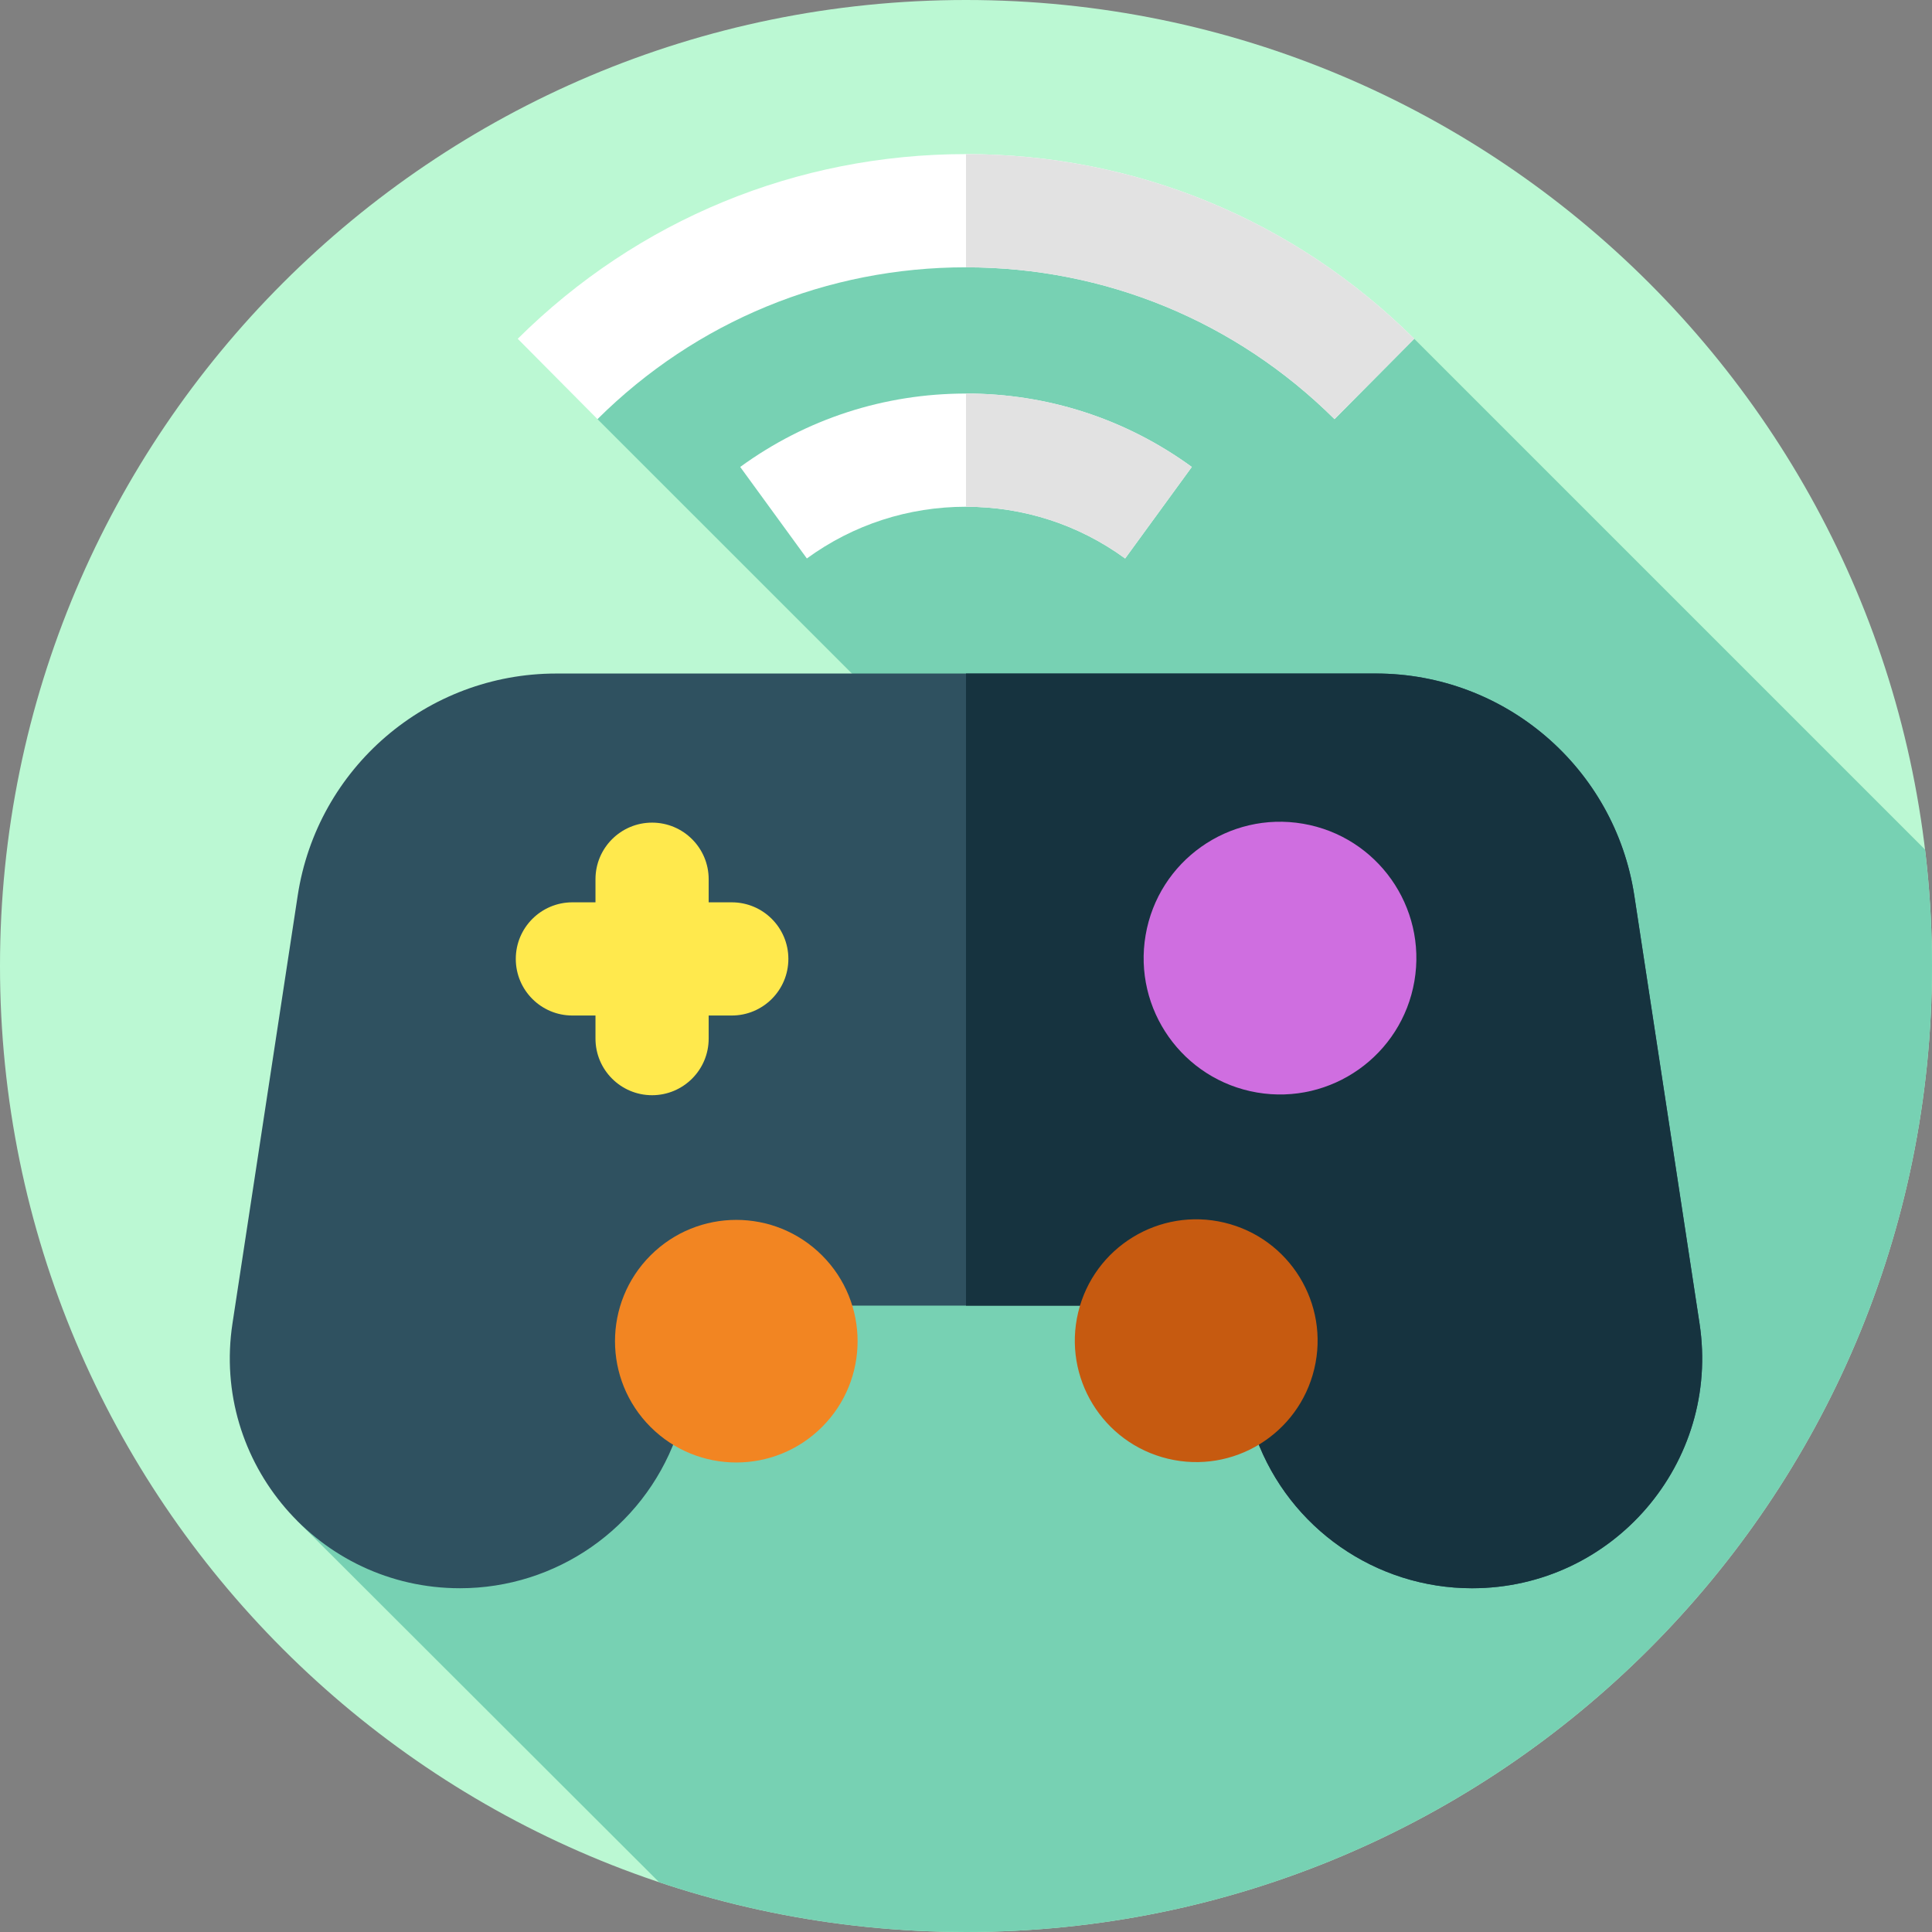 <svg width="100" height="100" viewBox="0 0 100 100" fill="none" xmlns="http://www.w3.org/2000/svg">
<rect x="0" y="0" width="100" height="100" fill="#808080" stroke="none"/>
<g clip-path="url(#clip0_15_471)">
<path d="M50 100C77.614 100 100 77.614 100 50C100 22.386 77.614 0 50 0C22.386 0 0 22.386 0 50C0 77.614 22.386 100 50 100Z" fill="#BBF8D3"/>
<path d="M100 50C100 47.961 99.878 45.95 99.641 43.975L73.201 17.535C73.201 17.535 70.689 17.618 67.082 17.995L66.49 16.648C66.49 16.648 43.883 3.125 30.926 21.694L47.459 38.227L15.375 78.708L34.116 97.424C39.106 99.095 44.447 100 50 100C77.614 100 100 77.614 100 50Z" fill="#77D1B3"/>
<path d="M76.192 82.208C83.486 82.208 89.066 75.712 87.967 68.501L84.591 46.356C83.584 39.745 77.899 34.862 71.212 34.862H28.788C22.101 34.862 16.416 39.745 15.409 46.356L12.033 68.501C10.934 75.711 16.514 82.207 23.808 82.207C28.792 82.207 33.249 79.105 34.979 74.431L38.619 67.579H61.381L65.021 74.431C66.751 79.105 71.208 82.208 76.192 82.208Z" fill="#2F5160"/>
<path d="M76.191 82.207C71.207 82.207 66.75 79.106 65.022 74.432L61.381 67.58H50V34.861H71.213C77.898 34.861 83.584 39.744 84.592 46.355L87.967 68.5C89.066 75.711 83.486 82.207 76.191 82.207Z" fill="#16333F"/>
<path d="M42.55 73.859C45.002 71.407 45.002 67.432 42.55 64.98C40.098 62.528 36.123 62.528 33.671 64.98C31.219 67.432 31.219 71.407 33.671 73.859C36.123 76.311 40.098 76.311 42.55 73.859Z" fill="#F28522"/>
<path d="M68.026 70.857C68.834 67.483 66.753 64.093 63.379 63.285C60.005 62.476 56.614 64.557 55.806 67.931C54.998 71.305 57.078 74.696 60.453 75.504C63.827 76.312 67.218 74.232 68.026 70.857Z" fill="#C65A10"/>
<path d="M69.074 21.694C63.968 16.626 57.194 13.836 50 13.836C42.806 13.836 36.032 16.626 30.926 21.694L26.798 17.535C33.009 11.371 41.249 7.976 50 7.976C58.75 7.976 66.99 11.371 73.201 17.535L69.074 21.694Z" fill="white"/>
<path d="M73.201 17.535L69.074 21.693C63.969 16.627 57.193 13.836 50 13.836V7.977C58.75 7.977 66.99 11.371 73.201 17.535Z" fill="#E2E2E2"/>
<path d="M58.237 28.906C55.834 27.155 52.985 26.229 50 26.229C47.015 26.229 44.166 27.155 41.763 28.906L38.313 24.169C41.725 21.684 45.767 20.37 50 20.37C54.233 20.37 58.275 21.684 61.687 24.169L58.237 28.906Z" fill="white"/>
<path d="M61.688 24.17L58.236 28.906C55.834 27.154 52.984 26.229 50 26.229V20.369C54.232 20.369 58.275 21.684 61.688 24.17Z" fill="#E2E2E2"/>
<path d="M37.876 46.704H36.681V45.508C36.681 43.891 35.369 42.579 33.751 42.579C32.133 42.579 30.822 43.891 30.822 45.508V46.704H29.626C28.008 46.704 26.697 48.016 26.697 49.633C26.697 51.251 28.008 52.563 29.626 52.563H30.822V53.758C30.822 55.376 32.133 56.688 33.751 56.688C35.369 56.688 36.681 55.376 36.681 53.758V52.563H37.876C39.494 52.563 40.806 51.251 40.806 49.633C40.806 48.015 39.494 46.704 37.876 46.704Z" fill="#FFE94D"/>
<path d="M73.209 50.784C73.867 46.943 71.287 43.294 67.445 42.636C63.603 41.977 59.955 44.558 59.297 48.4C58.639 52.241 61.219 55.889 65.061 56.548C68.902 57.206 72.55 54.626 73.209 50.784Z" fill="#CF6EE0"/>
</g>
<defs>
<clipPath id="clip0_15_471">
<rect width="100" height="100" fill="white"/>
</clipPath>
</defs>
</svg>
